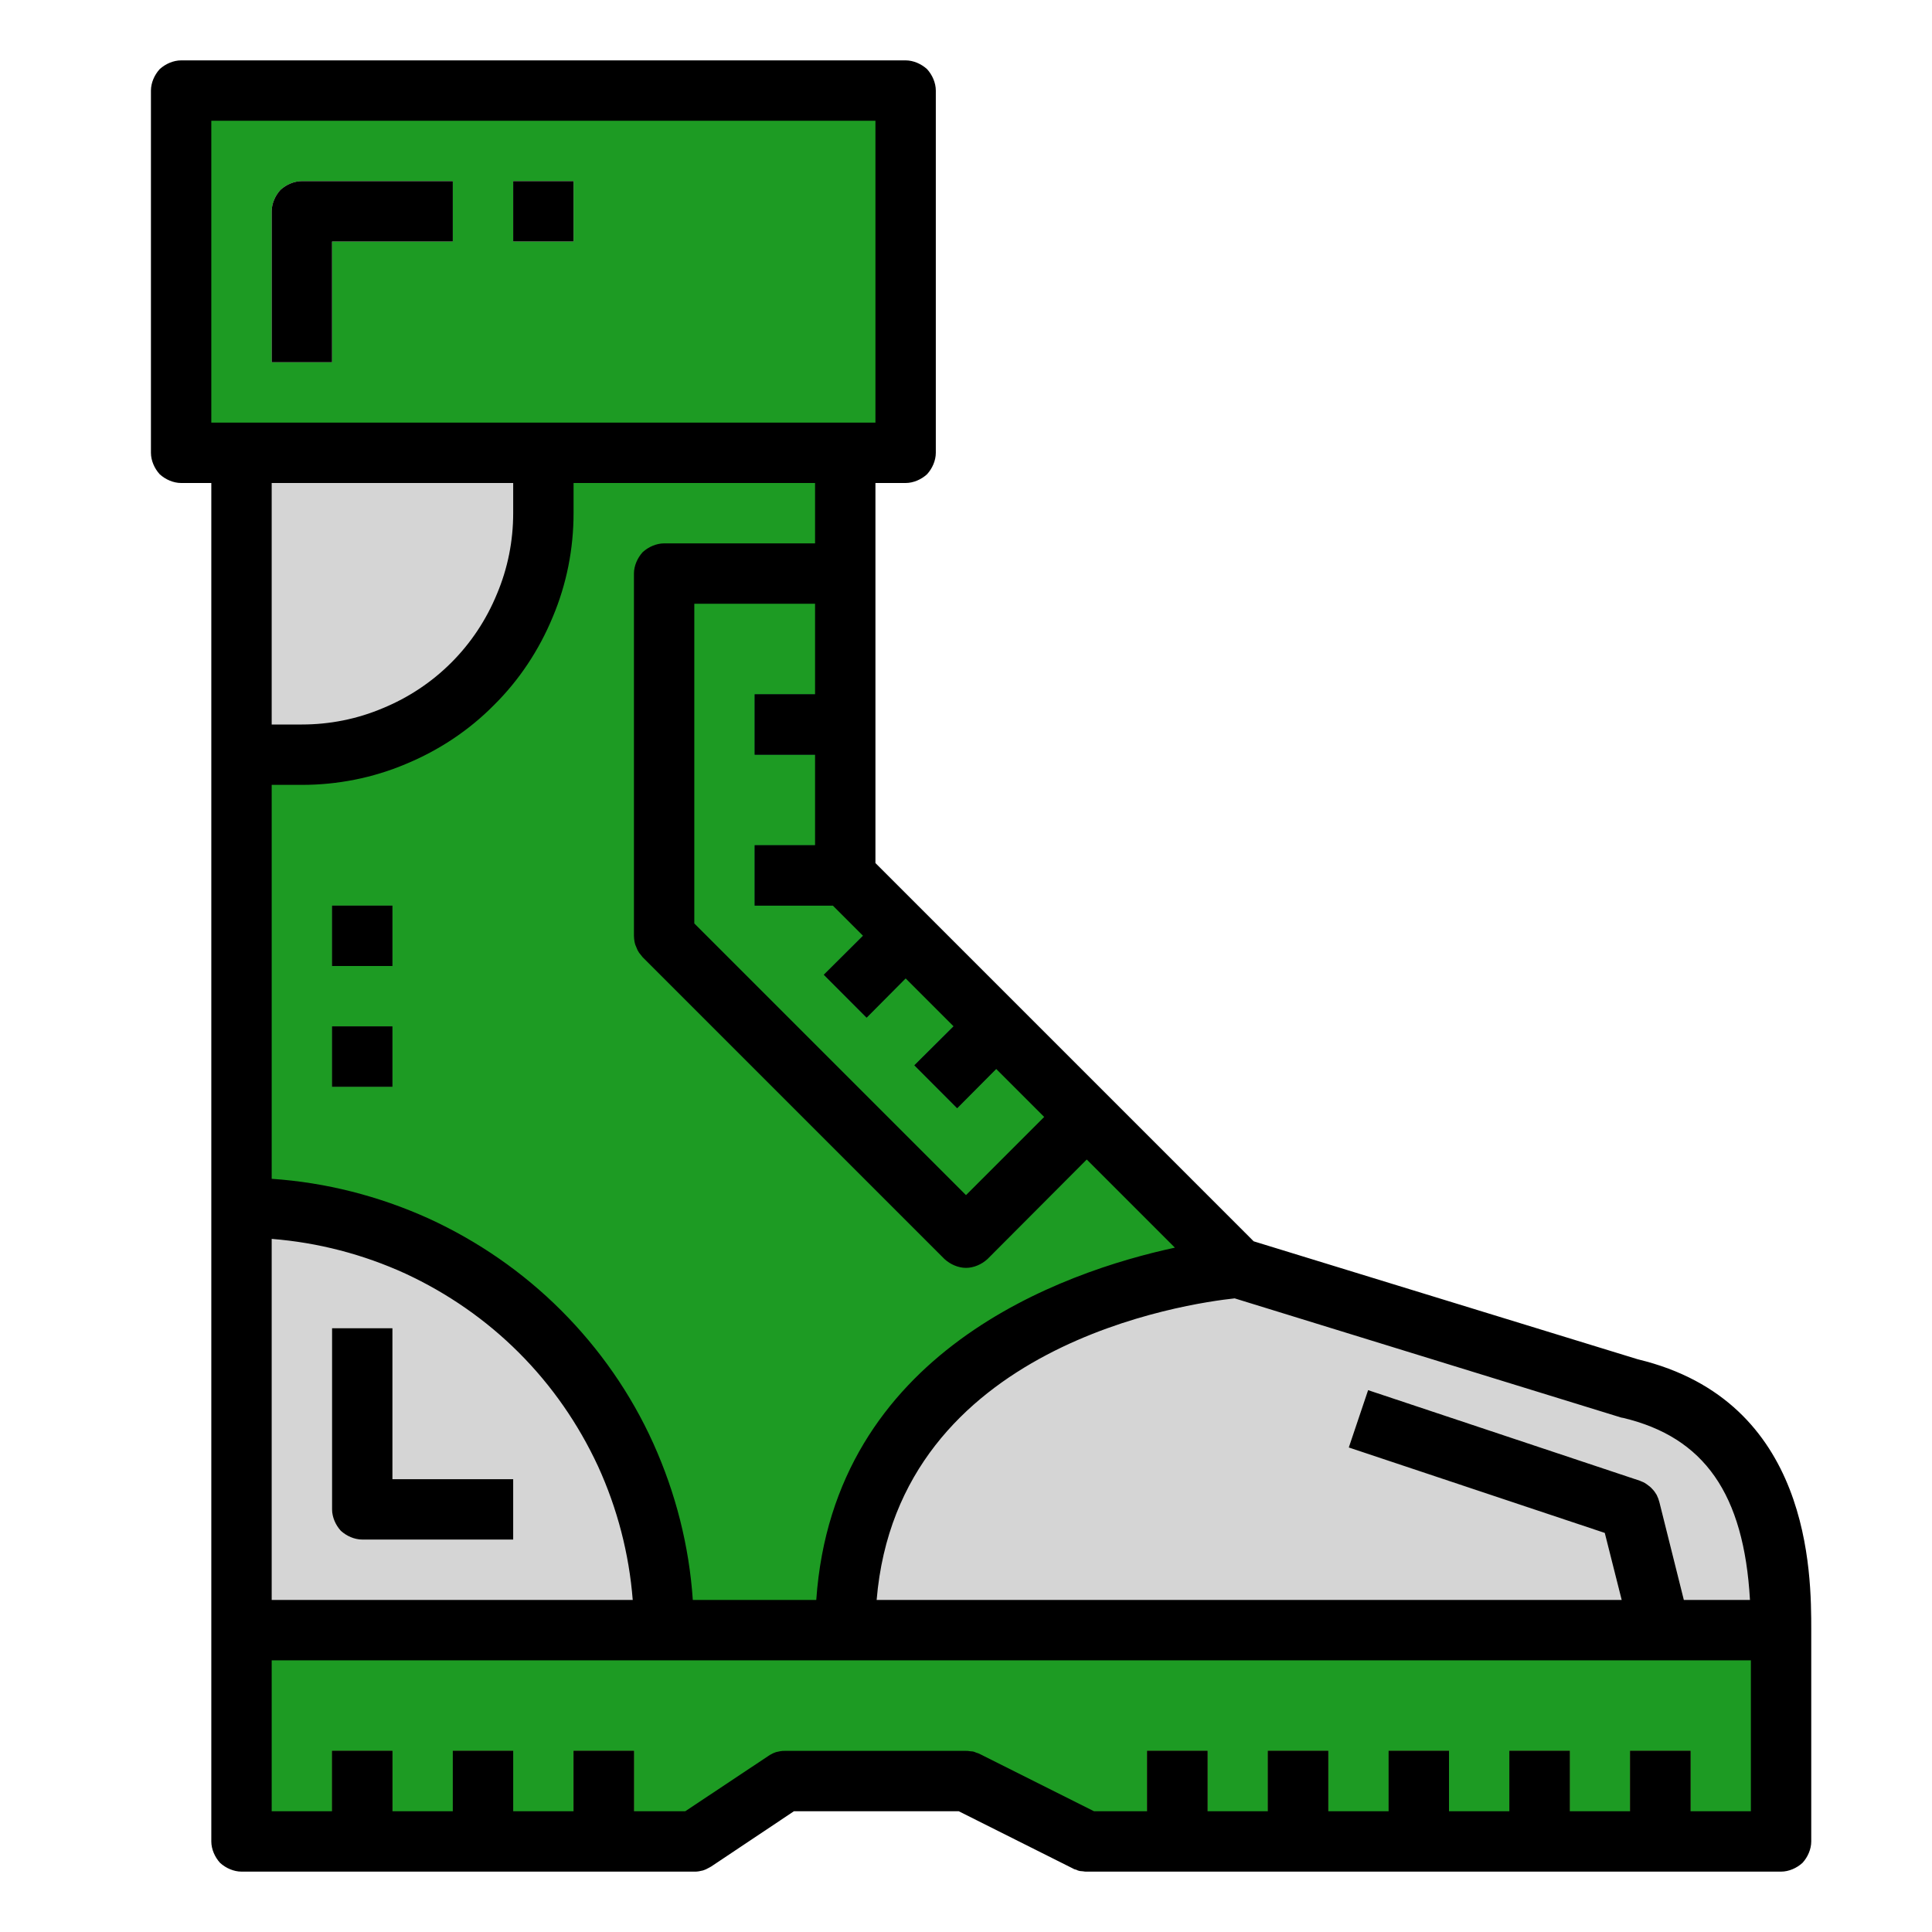 <svg xmlns="http://www.w3.org/2000/svg" viewBox="0 0 64 64" width="64" height="64">
	<style>
		tspan { white-space:pre }
		.shp0 { fill: #1d9b23 } 
		.shp1 { fill: #66342e } 
		.shp2 { fill: #d5d5d5 } 
		.shp3 { fill: #f4f4e6 } 
		.shp4 { fill: #143441 } 
		.shp5 { fill: #646463 } 
		.shp6 { fill: #000000 } 
	</style>
	<g id="Layer">
		<g id="Filled_outline">
			<path id="Layer" class="shp0" d="M54 46L41 42L28 29L28 15L8 15L8 54L59 54C59 50.41 58.09 46.97 54 46Z" />
			<path id="Layer" class="shp0" d="M59 61L36 61L32 59L26 59L23 61L8 61L8 54L59 54L59 61Z" />
			<g id="Layer">
				<path id="Layer" class="shp1" d="M11 58L13 58L13 61L11 61L11 58Z" />
				<path id="Layer" class="shp1" d="M15 58L17 58L17 61L15 61L15 58Z" />
				<path id="Layer" class="shp1" d="M19 58L21 58L21 61L19 61L19 58Z" />
				<path id="Layer" class="shp1" d="M38 58L40 58L40 61L38 61L38 58Z" />
				<path id="Layer" class="shp1" d="M42 58L44 58L44 61L42 61L42 58Z" />
				<path id="Layer" class="shp1" d="M46 58L48 58L48 61L46 61L46 58Z" />
				<path id="Layer" class="shp1" d="M50 58L52 58L52 61L50 61L50 58Z" />
				<path id="Layer" class="shp1" d="M54 58L56 58L56 61L54 61L54 58Z" />
			</g>
			<path id="Layer" class="shp0" d="M6 3L30 3L30 15L6 15L6 3Z" />
			<path id="Layer" class="shp2" d="M8 40L8 54L22 54C22 52.16 21.64 50.34 20.93 48.64C20.23 46.94 19.2 45.4 17.9 44.1C16.6 42.8 15.06 41.77 13.36 41.07C11.66 40.36 9.84 40 8 40L8 40Z" />
			<path id="Layer" class="shp2" d="M54 46L41 42C41 42 28 43 28 54L59 54C59 50.41 58.09 46.97 54 46Z" />
			<path id="Layer" class="shp3" d="M17 51L12 51C11.87 51 11.74 50.97 11.62 50.92C11.5 50.87 11.39 50.8 11.29 50.71C11.2 50.61 11.13 50.5 11.08 50.38C11.03 50.26 11 50.13 11 50L11 44L13 44L13 49L17 49L17 51Z" />
			<path id="Layer" class="shp3" d="M54.03 54.24L53.16 50.77L44.68 47.95L45.32 46.05L54.32 49.05C54.4 49.07 54.47 49.11 54.54 49.16C54.61 49.2 54.68 49.26 54.73 49.32C54.79 49.38 54.84 49.45 54.88 49.52C54.92 49.59 54.95 49.67 54.97 49.75L55.97 53.75L54.03 54.24Z" />
			<path id="Layer" class="shp0" d="M28 29L28 19L22 19L22 31L32 41L36 37L28 29Z" />
			<path id="Layer" class="shp3" d="M11 12L9 12L9 7C9 6.87 9.03 6.74 9.08 6.62C9.13 6.5 9.2 6.39 9.29 6.29C9.39 6.2 9.5 6.13 9.62 6.08C9.74 6.03 9.87 6 10 6L15 6L15 8L11 8L11 12Z" />
			<path id="Layer" class="shp3" d="M17 6L19 6L19 8L17 8L17 6Z" />
			<path id="Layer" class="shp4" d="M25 23L28 23L28 25L25 25L25 23Z" />
			<path id="Layer" class="shp4" d="M27.29 32.29L29.29 30.29L30.7 31.71L28.7 33.71L27.29 32.29Z" />
			<path id="Layer" class="shp4" d="M30.29 35.29L32.29 33.29L33.7 34.71L31.7 36.71L30.29 35.29Z" />
			<path id="Layer" class="shp4" d="M25 28L28 28L28 30L25 30L25 28Z" />
			<path id="Layer" class="shp2" d="M8 15L18 15L18 17C18 18.05 17.79 19.09 17.39 20.06C16.99 21.03 16.4 21.91 15.66 22.66C14.91 23.4 14.03 23.99 13.06 24.39C12.09 24.79 11.05 25 10 25L8 25L8 15Z" />
			<path id="Layer" class="shp5" d="M11 30L13 30L13 32L11 32L11 30Z" />
			<path id="Layer" class="shp5" d="M11 34L13 34L13 36L11 36L11 34Z" />
			<path id="Layer" fill-rule="evenodd" class="shp6" d="M54.26 45.03C60 46.41 60 52.12 60 54L60 61C60 61.13 59.97 61.26 59.92 61.38C59.87 61.5 59.8 61.61 59.71 61.71C59.61 61.8 59.5 61.87 59.38 61.92C59.26 61.97 59.13 62 59 62L36 62C35.96 62 35.92 62 35.88 61.99C35.85 61.99 35.81 61.98 35.77 61.98C35.73 61.97 35.69 61.96 35.66 61.94C35.62 61.93 35.58 61.92 35.55 61.9L31.76 60L26.3 60L23.56 61.83C23.51 61.86 23.47 61.88 23.43 61.9C23.38 61.93 23.34 61.94 23.29 61.96C23.24 61.97 23.2 61.98 23.15 61.99C23.1 62 23.05 62 23 62L8 62C7.87 62 7.74 61.97 7.62 61.92C7.5 61.87 7.39 61.8 7.29 61.71C7.2 61.61 7.13 61.5 7.08 61.38C7.03 61.26 7 61.13 7 61L7 16L6 16C5.87 16 5.74 15.97 5.62 15.92C5.5 15.87 5.39 15.8 5.29 15.71C5.2 15.61 5.13 15.5 5.08 15.38C5.03 15.26 5 15.13 5 15L5 3C5 2.87 5.03 2.74 5.08 2.62C5.13 2.5 5.2 2.39 5.29 2.29C5.39 2.2 5.5 2.13 5.62 2.08C5.74 2.03 5.87 2 6 2L30 2C30.13 2 30.26 2.03 30.38 2.08C30.5 2.13 30.61 2.2 30.71 2.29C30.8 2.39 30.87 2.5 30.92 2.62C30.97 2.74 31 2.87 31 3L31 15C31 15.13 30.97 15.26 30.92 15.38C30.87 15.5 30.8 15.61 30.71 15.71C30.61 15.8 30.5 15.87 30.38 15.92C30.26 15.97 30.13 16 30 16L29 16L29 28.59L41.53 41.12L54.26 45.03ZM36 38.41L32.71 41.71C32.61 41.8 32.5 41.87 32.38 41.92C32.26 41.97 32.13 42 32 42C31.87 42 31.74 41.97 31.62 41.92C31.5 41.87 31.39 41.8 31.29 41.71L21.29 31.71C21.25 31.66 21.21 31.61 21.17 31.56C21.13 31.5 21.1 31.44 21.08 31.38C21.05 31.32 21.03 31.26 21.02 31.2C21.01 31.13 21 31.07 21 31L21 19C21 18.87 21.03 18.74 21.08 18.62C21.13 18.5 21.2 18.39 21.29 18.29C21.39 18.2 21.5 18.13 21.62 18.08C21.74 18.03 21.87 18 22 18L27 18L27 16L19 16L19 17C19 18.18 18.77 19.35 18.31 20.44C17.86 21.53 17.2 22.53 16.36 23.36C15.53 24.2 14.53 24.86 13.44 25.31C12.35 25.77 11.18 26 10 26L9 26L9 39.05C10.79 39.17 12.55 39.62 14.19 40.36C15.83 41.11 17.32 42.14 18.59 43.41C19.86 44.68 20.9 46.17 21.64 47.81C22.38 49.45 22.83 51.21 22.95 53L27.04 53C27.61 44.77 35.21 42.13 38.92 41.33L36 38.41ZM20.96 53C20.84 51.47 20.45 49.97 19.81 48.57C19.16 47.17 18.28 45.9 17.19 44.81C16.1 43.72 14.83 42.84 13.43 42.19C12.03 41.55 10.53 41.16 9 41.04L9 53L20.96 53ZM10 24C10.92 24 11.83 23.82 12.68 23.46C13.53 23.11 14.3 22.6 14.95 21.95C15.6 21.3 16.11 20.53 16.46 19.68C16.82 18.83 17 17.92 17 17L17 16L9 16L9 24L10 24ZM28.71 33.71L27.29 32.29L28.59 31L27.59 30L25 30L25 28L27 28L27 25L25 25L25 23L27 23L27 20L23 20L23 30.59L32 39.59L34.59 37L33 35.41L31.71 36.71L30.29 35.29L31.59 34L30 32.41L28.71 33.71ZM29 14L29 4L7 4L7 14L29 14ZM58 55L9 55L9 60L11 60L11 58L13 58L13 60L15 60L15 58L17 58L17 60L19 60L19 58L21 58L21 60L22.7 60L25.45 58.17C25.49 58.14 25.53 58.12 25.57 58.1C25.62 58.07 25.66 58.06 25.71 58.04C25.76 58.03 25.8 58.02 25.85 58.01C25.9 58 25.95 58 26 58L32 58C32.04 58 32.08 58 32.12 58.01C32.15 58.01 32.19 58.02 32.23 58.02C32.27 58.03 32.3 58.04 32.34 58.06C32.38 58.07 32.41 58.08 32.45 58.1L36.24 60L38 60L38 58L40 58L40 60L42 60L42 58L44 58L44 60L46 60L46 58L48 58L48 60L50 60L50 58L52 58L52 60L54 60L54 58L56 58L56 60L58 60L58 55ZM57.97 53C57.77 49.48 56.45 47.61 53.77 46.97L53.71 46.96L40.9 43.01C39.4 43.17 29.75 44.51 29.04 53L53.72 53L53.16 50.78L44.68 47.95L45.32 46.05L54.32 49.05C54.4 49.08 54.47 49.11 54.54 49.16C54.61 49.21 54.68 49.26 54.73 49.32C54.79 49.38 54.84 49.45 54.88 49.52C54.92 49.6 54.95 49.68 54.97 49.76L55.78 53L57.97 53Z" />
			<path id="Layer" class="shp6" d="M13 44L11 44L11 50C11 50.13 11.03 50.26 11.08 50.38C11.13 50.5 11.2 50.61 11.29 50.71C11.39 50.8 11.5 50.87 11.62 50.92C11.74 50.97 11.87 51 12 51L17 51L17 49L13 49L13 44Z" />
			<path id="Layer" class="shp6" d="M9 7L9 12L11 12L11 8L15 8L15 6L10 6C9.87 6 9.74 6.03 9.62 6.08C9.5 6.13 9.39 6.2 9.29 6.29C9.2 6.39 9.13 6.5 9.08 6.62C9.03 6.74 9 6.87 9 7Z" />
			<path id="Layer" class="shp6" d="M17 6L19 6L19 8L17 8L17 6Z" />
			<path id="Layer" class="shp6" d="M11 30L13 30L13 32L11 32L11 30Z" />
			<path id="Layer" class="shp6" d="M11 34L13 34L13 36L11 36L11 34Z" />
		</g>
	</g>
</svg>